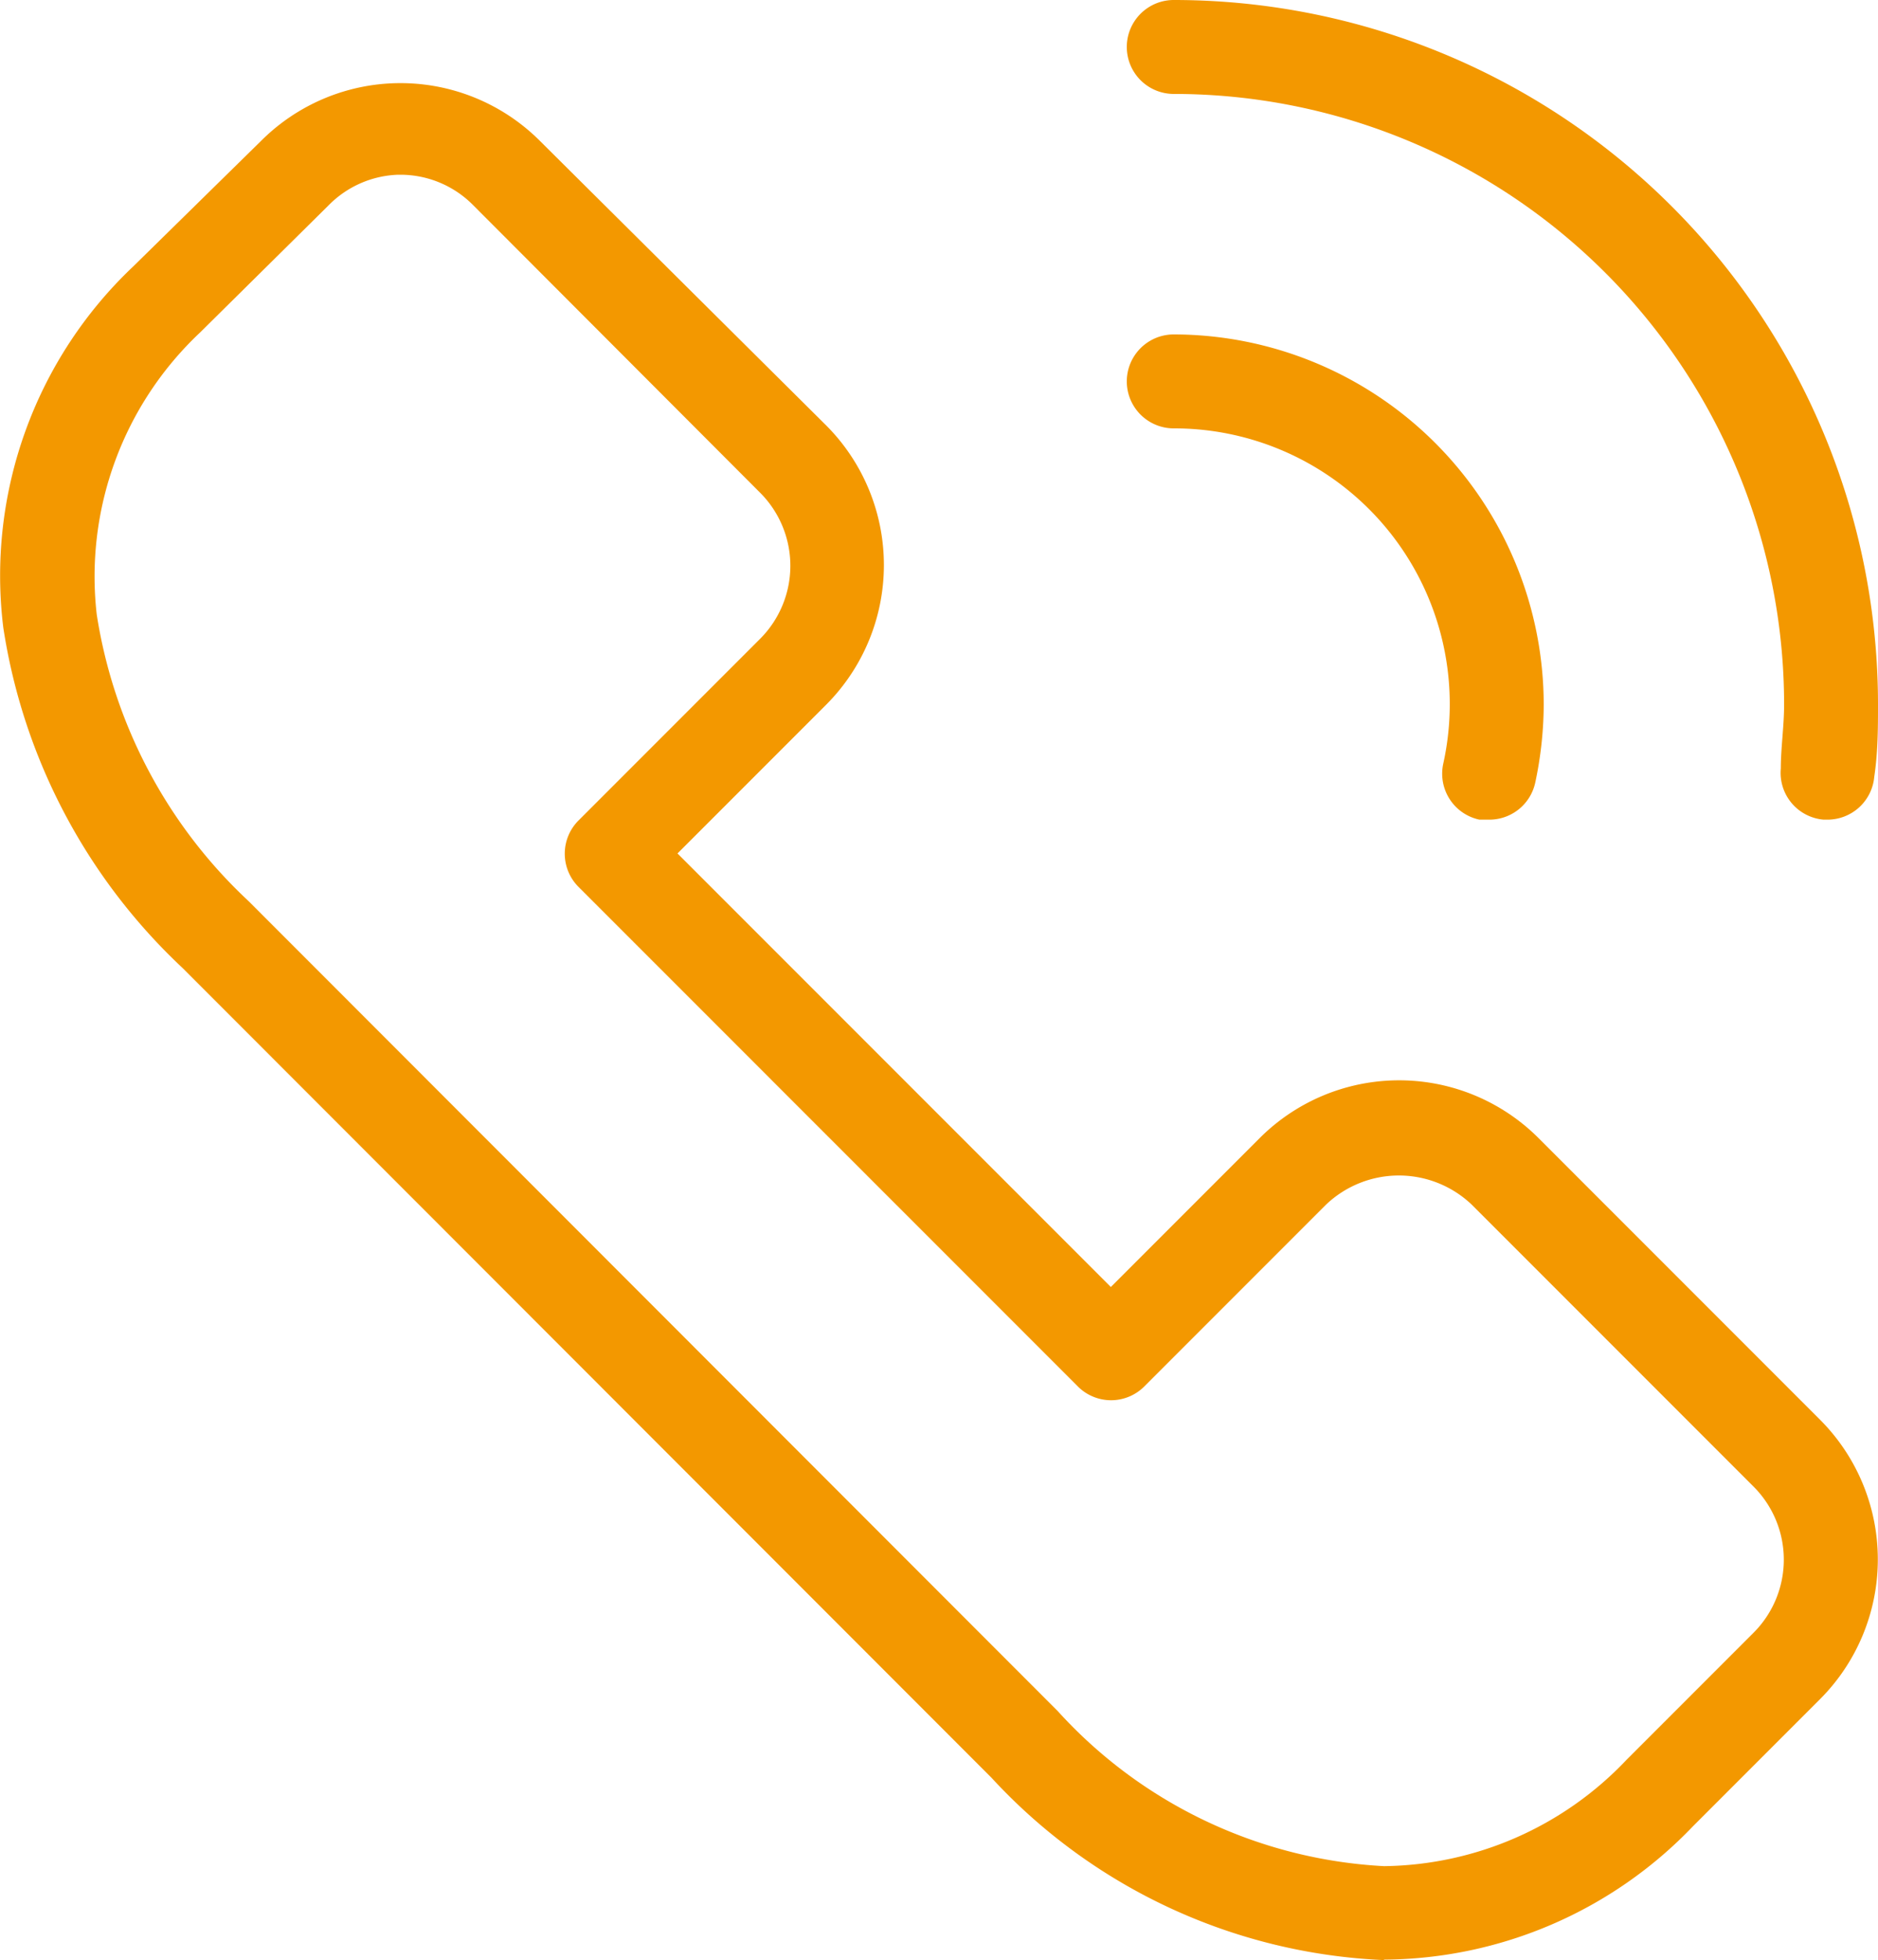 <svg xmlns="http://www.w3.org/2000/svg" xmlns:xlink="http://www.w3.org/1999/xlink" viewBox="0 0 40 41.73"><defs><style>.cls-1{fill:none;}.cls-2{clip-path:url(#clip-path);}.cls-3{fill:#f39800;}</style><clipPath id="clip-path" transform="translate(0 0)"><rect class="cls-1" width="40" height="41.73"/></clipPath></defs><title>アセット 2</title><g id="レイヤー_2" data-name="レイヤー 2"><g id="レイヤー_1-2" data-name="レイヤー 1"><g class="cls-2"><path class="cls-3" d="M29.48,41.73a12.07,12.07,0,0,1-8.36-3.88L3.89,20.61A12.51,12.51,0,0,1,.07,13.36,9.06,9.06,0,0,1,2.84,5.67L5.56,3A4.2,4.2,0,0,1,11.5,3L17.6,9.06a4.21,4.21,0,0,1,0,5.94l-3.17,3.17,9.23,9.23,3.17-3.17a4.2,4.2,0,0,1,5.94,0l6,6a4.21,4.21,0,0,1,0,5.94l-2.71,2.71a9.18,9.18,0,0,1-6.58,2.84m-21-38A2.18,2.18,0,0,0,7,4.37L4.26,7.08a7.13,7.13,0,0,0-2.2,6A10.55,10.55,0,0,0,5.3,19.19L22.53,36.43a10.1,10.1,0,0,0,6.95,3.3,7.23,7.23,0,0,0,5.16-2.26l2.71-2.71a2.2,2.2,0,0,0,0-3.11l-6-6a2.25,2.25,0,0,0-3.11,0l-3.87,3.87a1,1,0,0,1-1.41,0L12.32,18.88a1,1,0,0,1,0-1.41l3.87-3.87a2.2,2.2,0,0,0,0-3.11L10.08,4.37a2.18,2.18,0,0,0-1.55-.65" transform="translate(0 0)"/><path class="cls-3" d="M31.72,17.45l-.21,0a1,1,0,0,1-.77-1.19A5.87,5.87,0,0,0,25,9.12a1,1,0,0,1,0-2A7.89,7.89,0,0,1,32.88,15a8.06,8.06,0,0,1-.18,1.66,1,1,0,0,1-1,.79" transform="translate(0 0)"/><path class="cls-3" d="M38.93,17.45h-.09a1,1,0,0,1-.91-1.09c0-.44.07-.9.07-1.36A13,13,0,0,0,25,2a1,1,0,0,1,0-2A15,15,0,0,1,40,15c0,.48,0,1-.08,1.54a1,1,0,0,1-1,.91" transform="translate(0 0)"/></g></g></g></svg>